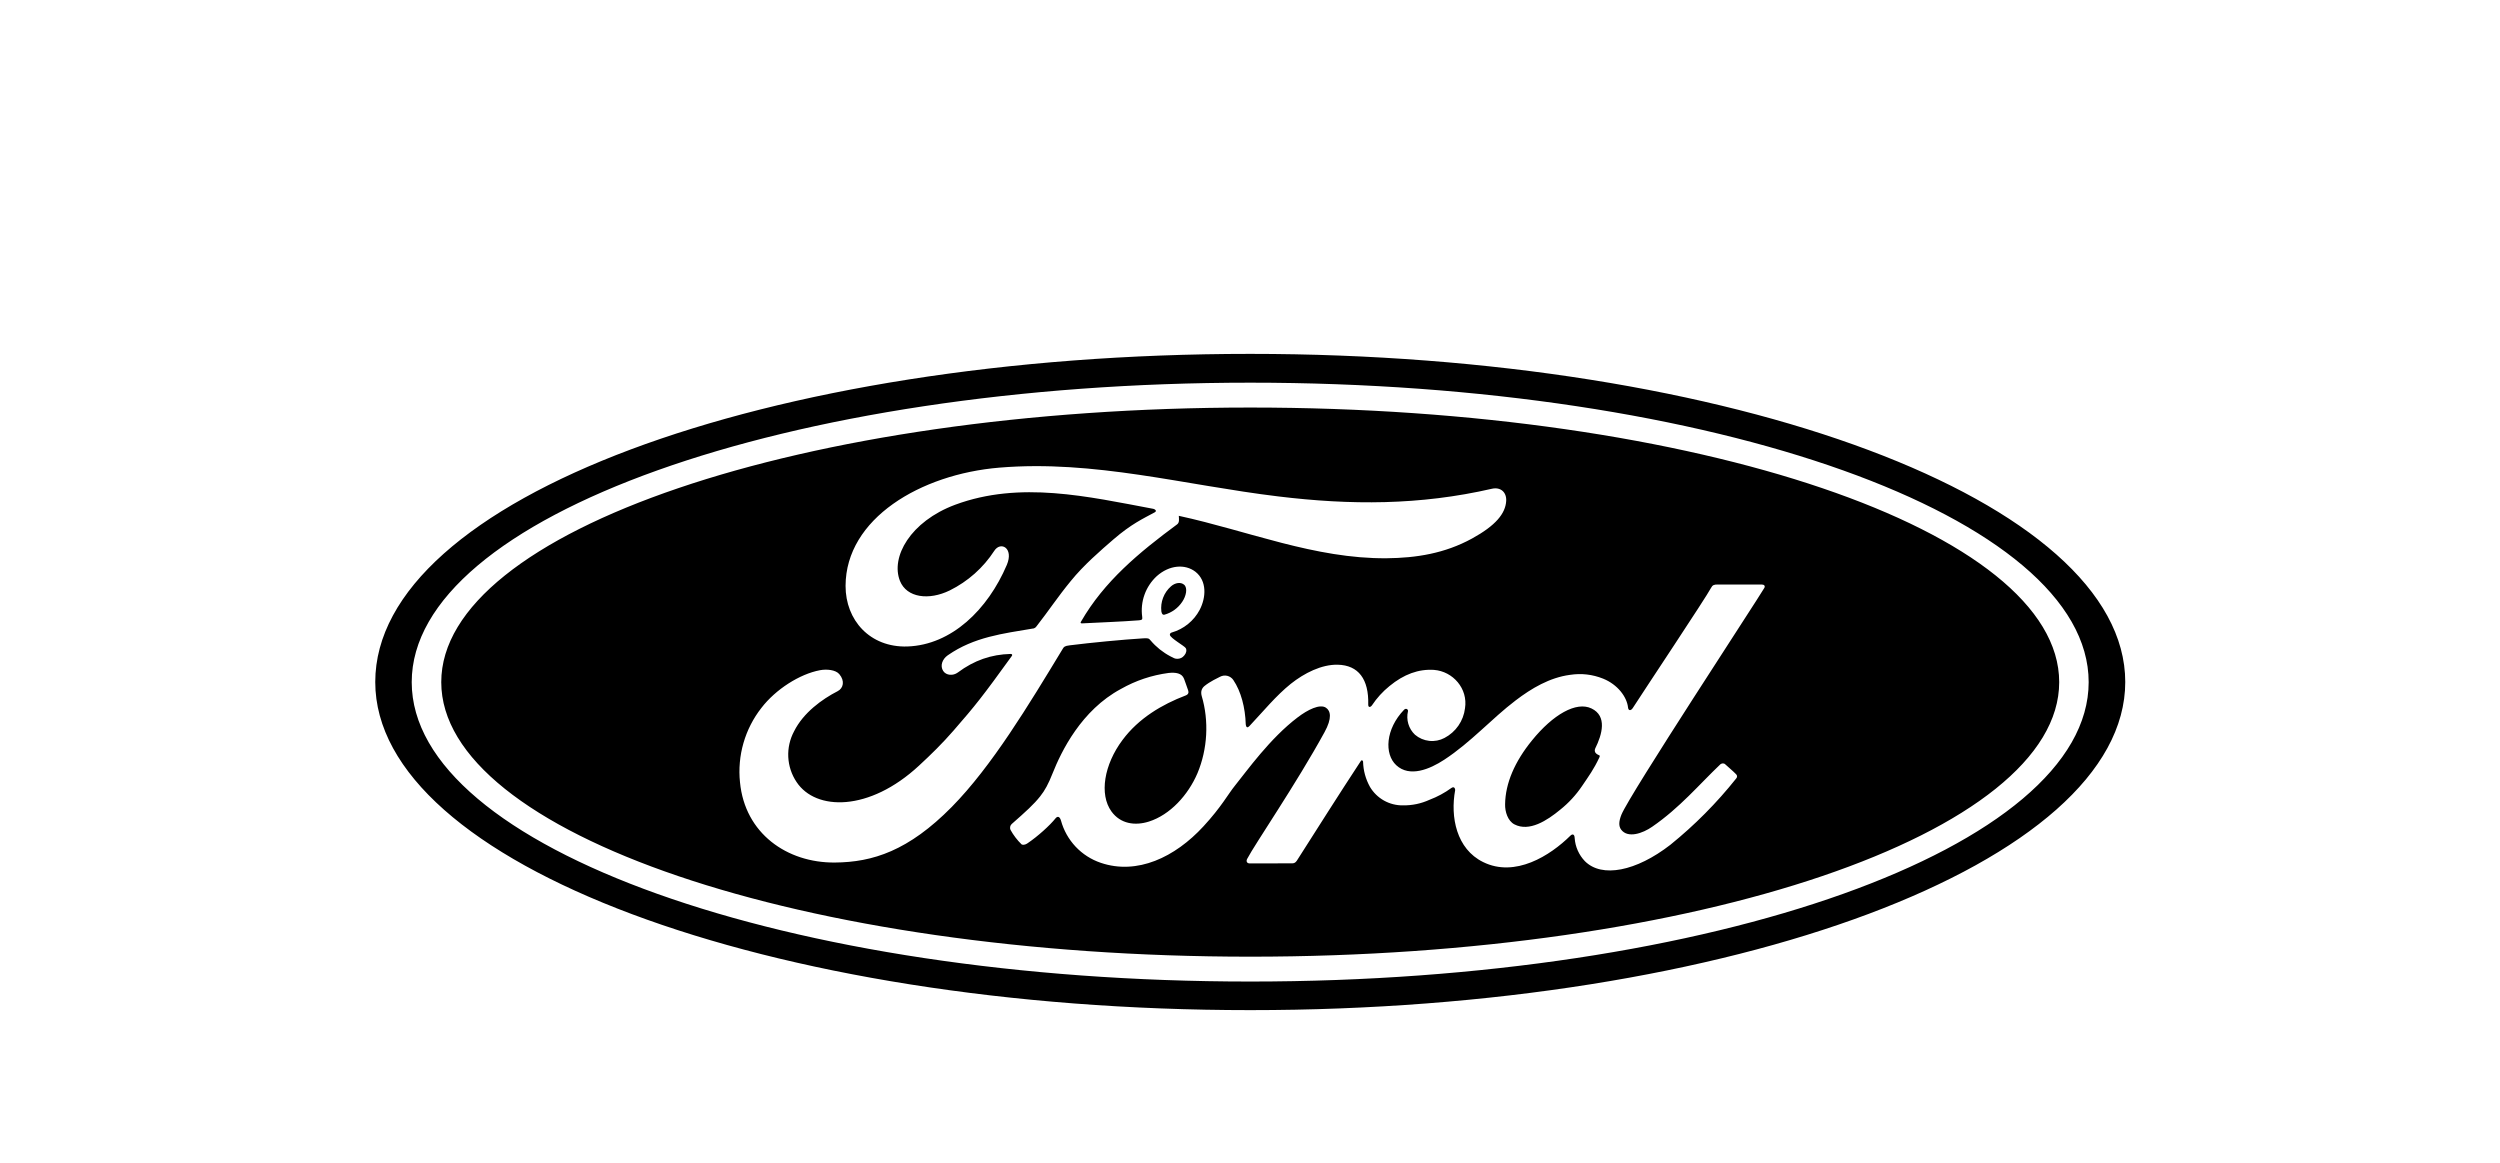 <svg xmlns="http://www.w3.org/2000/svg" xmlns:xlink="http://www.w3.org/1999/xlink" width="860" zoomAndPan="magnify" viewBox="0 0 645 300" height="400" preserveAspectRatio="xMidYMid meet" version="1.0"><defs><clipPath id="b7e785afae"><path d="M 96.816 91 L 548.316 91 L 548.316 261 L 96.816 261 Z M 96.816 91 " clip-rule="nonzero"/></clipPath></defs><g clip-path="url(#b7e785afae)"><path fill="#000000" d="M 322.566 105.145 C 207.285 105.145 113.844 137.016 113.844 175.992 C 113.844 214.973 207.285 246.824 322.566 246.824 C 437.832 246.824 531.273 214.973 531.273 175.992 C 531.273 136.996 437.832 105.145 322.566 105.145 Z M 215.375 222.535 C 203.031 222.629 192.176 215.012 190.918 201.824 C 190.738 200.121 190.727 198.418 190.879 196.715 C 191.027 195.008 191.34 193.336 191.816 191.691 C 192.289 190.047 192.914 188.461 193.695 186.938 C 194.473 185.414 195.391 183.98 196.449 182.633 C 200.117 177.855 206.324 173.887 211.574 172.91 C 213.266 172.59 215.582 172.797 216.539 173.926 C 218.027 175.676 217.594 177.574 216.105 178.328 C 212.102 180.379 207.266 183.875 204.875 188.672 C 204.328 189.691 203.93 190.762 203.672 191.891 C 203.418 193.016 203.32 194.156 203.375 195.309 C 203.434 196.461 203.641 197.586 204.004 198.684 C 204.367 199.781 204.871 200.809 205.516 201.766 C 210.465 209.234 224.273 209.441 237.102 197.535 C 240.281 194.598 243.121 191.816 246 188.504 C 251.645 182.031 253.523 179.664 261.051 169.238 C 261.145 169.129 261.164 168.977 261.125 168.902 C 261.07 168.77 260.957 168.715 260.75 168.715 C 255.727 168.844 251.344 170.352 247.109 173.512 C 245.887 174.414 244.117 174.281 243.348 173.117 C 242.48 171.797 243.102 170.051 244.516 169.07 C 251.344 164.312 258.812 163.465 266.449 162.168 C 266.449 162.168 266.977 162.203 267.41 161.602 C 270.551 157.594 272.902 153.984 276.25 149.918 C 279.598 145.781 283.965 142.02 287.273 139.16 C 291.902 135.172 294.875 133.836 297.887 132.199 C 298.695 131.785 297.789 131.277 297.547 131.277 C 280.691 128.117 263.176 124.016 246.434 130.223 C 234.844 134.551 229.746 143.73 232.191 149.883 C 233.941 154.227 239.66 154.961 245.039 152.328 C 247.379 151.168 249.523 149.719 251.477 147.984 C 253.426 146.246 255.113 144.285 256.535 142.094 C 258.172 139.574 261.613 141.379 259.754 145.762 C 254.859 157.258 245.512 166.398 234.109 166.793 C 224.402 167.094 218.141 159.965 218.156 151.16 C 218.195 133.777 237.535 122.34 257.852 120.648 C 282.328 118.617 305.504 125.145 329.809 128.078 C 348.414 130.336 366.27 130.391 384.969 126.086 C 387.188 125.613 388.73 127.023 388.598 129.246 C 388.41 132.48 385.91 135.586 379.758 138.953 C 372.738 142.789 365.402 143.957 357.746 144.031 C 339.234 144.184 321.984 136.957 304.129 133.082 C 304.168 133.855 304.355 134.793 303.699 135.285 C 293.82 142.582 284.887 149.996 278.902 160.379 C 278.695 160.625 278.809 160.852 279.148 160.832 C 284.359 160.551 289.023 160.418 293.879 160.039 C 294.723 159.965 294.762 159.758 294.688 159.137 C 294.555 158.176 294.539 157.211 294.637 156.246 C 294.738 155.281 294.953 154.34 295.281 153.426 C 295.605 152.512 296.039 151.652 296.574 150.844 C 297.109 150.031 297.734 149.301 298.449 148.641 C 301.684 145.762 305.73 145.441 308.422 147.512 C 311.43 149.883 311.184 154.152 309.512 157.352 C 308.758 158.77 307.758 159.984 306.512 160.996 C 305.262 162.008 303.867 162.738 302.324 163.184 C 302.324 163.184 301.762 163.297 301.836 163.82 C 301.949 164.633 305.598 166.664 305.918 167.207 C 306.238 167.715 306.07 168.523 305.523 169.129 C 305.062 169.691 304.465 169.973 303.734 169.973 C 303.113 169.973 302.738 169.75 301.93 169.316 C 299.977 168.281 298.281 166.918 296.852 165.234 C 296.398 164.648 296.156 164.633 294.988 164.688 C 289.738 165.008 281.555 165.797 276.008 166.492 C 274.672 166.645 274.465 166.906 274.199 167.379 C 265.359 181.957 255.914 197.664 245.547 208.199 C 234.41 219.488 225.176 222.461 215.375 222.535 Z M 455.195 151.688 C 453.484 154.66 420.41 205.004 418.324 210.195 C 417.664 211.852 417.57 213.109 418.246 214.031 C 419.977 216.367 423.836 214.992 426.242 213.316 C 433.41 208.391 438.375 202.406 443.871 197.176 C 444.191 196.934 444.734 196.84 445.094 197.176 C 445.902 197.93 447.086 198.891 447.914 199.754 C 448.07 199.895 448.152 200.07 448.16 200.281 C 448.164 200.492 448.098 200.672 447.953 200.828 C 442.91 207.164 437.242 212.875 430.945 217.965 C 422.105 224.812 413.281 226.562 408.898 222.18 C 408.125 221.371 407.512 220.457 407.059 219.438 C 406.605 218.414 406.344 217.348 406.266 216.234 C 406.227 215.16 405.68 215.105 405.172 215.594 C 399.941 220.77 390.875 226.488 382.637 222.406 C 375.75 219.02 374.152 210.777 375.43 203.855 C 375.449 203.703 375.316 202.727 374.473 203.289 C 372.727 204.559 370.844 205.574 368.828 206.34 C 366.641 207.336 364.344 207.82 361.941 207.785 C 361.09 207.797 360.246 207.695 359.422 207.484 C 358.594 207.273 357.809 206.961 357.062 206.543 C 356.32 206.125 355.641 205.617 355.027 205.02 C 354.418 204.426 353.895 203.762 353.457 203.027 C 352.332 200.996 351.734 198.82 351.672 196.5 C 351.652 196.293 351.352 195.898 351.051 196.406 C 345.406 205.004 340.156 213.316 334.59 222.047 C 334.289 222.461 334.023 222.723 333.461 222.742 L 322.418 222.762 C 321.738 222.762 321.418 222.234 321.777 221.578 C 323.734 217.812 334.457 202.199 341.719 188.918 C 343.73 185.27 343.316 183.387 342.074 182.578 C 340.516 181.562 337.41 183.086 334.797 185.082 C 327.664 190.48 321.684 198.906 318.637 202.672 C 316.848 204.871 315.156 208.145 310.488 213.203 C 303.133 221.199 293.371 225.789 284 222.609 C 282.766 222.191 281.598 221.629 280.496 220.922 C 279.398 220.219 278.398 219.387 277.504 218.438 C 276.609 217.484 275.844 216.441 275.203 215.301 C 274.566 214.16 274.074 212.961 273.73 211.699 C 273.449 210.723 272.902 210.457 272.355 211.098 C 270.852 212.98 267.746 215.781 265.152 217.531 C 264.867 217.738 264.172 218.152 263.57 217.852 C 262.434 216.746 261.48 215.496 260.711 214.109 C 260.594 213.852 260.566 213.582 260.621 213.309 C 260.676 213.031 260.805 212.797 261.012 212.602 C 264.719 209.348 266.75 207.504 268.367 205.453 C 269.57 203.949 270.492 202.258 271.566 199.527 C 273.824 193.848 278.961 183.238 289.211 177.742 C 293.035 175.578 297.125 174.207 301.477 173.625 C 303.359 173.434 304.922 173.66 305.484 175.129 C 305.691 175.75 306.219 177.105 306.539 178.102 C 306.746 178.703 306.594 179.172 305.879 179.438 C 299.859 181.73 293.785 185.289 289.609 190.914 C 284.848 197.27 283.57 204.945 286.75 209.348 C 289.062 212.547 292.805 213.109 296.418 211.965 C 301.875 210.234 306.539 205.133 308.945 199.492 C 311.543 193.301 311.957 186.004 310.039 179.566 C 309.738 178.457 310.02 177.613 310.734 177.012 C 312.184 175.824 314.195 174.902 314.777 174.602 C 315.066 174.449 315.371 174.352 315.695 174.312 C 316.016 174.27 316.336 174.289 316.652 174.367 C 316.969 174.445 317.262 174.578 317.527 174.766 C 317.797 174.949 318.02 175.18 318.203 175.449 C 320.195 178.402 321.27 182.559 321.402 186.867 C 321.512 187.789 321.891 187.809 322.34 187.336 C 325.914 183.539 329.227 179.473 333.027 176.426 C 336.508 173.66 340.965 171.402 345.125 171.496 C 350.504 171.609 353.176 175.262 353.004 181.77 C 352.988 182.598 353.57 182.523 353.965 181.977 C 355.219 180.094 356.723 178.438 358.48 177.012 C 362.203 173.945 366.004 172.57 369.973 172.832 C 374.867 173.211 378.777 177.668 377.969 182.746 C 377.871 183.551 377.68 184.332 377.391 185.086 C 377.105 185.844 376.73 186.555 376.27 187.219 C 375.809 187.887 375.277 188.484 374.668 189.02 C 374.062 189.555 373.402 190.012 372.684 190.387 C 372.082 190.707 371.441 190.934 370.773 191.062 C 370.102 191.191 369.426 191.219 368.746 191.145 C 368.066 191.07 367.414 190.898 366.785 190.629 C 366.16 190.359 365.586 190 365.066 189.559 C 364.66 189.176 364.316 188.75 364.023 188.277 C 363.734 187.805 363.508 187.301 363.352 186.77 C 363.191 186.238 363.105 185.695 363.09 185.141 C 363.074 184.586 363.129 184.039 363.258 183.5 C 363.352 183.031 362.75 182.598 362.242 183.125 C 357.465 188.09 357.105 194.523 360.23 197.422 C 363.672 200.621 368.848 198.477 372.609 196.012 C 379.492 191.516 384.836 185.418 391.027 180.715 C 395.125 177.594 399.812 174.809 405.059 174.113 C 407.996 173.664 410.844 173.988 413.602 175.09 C 417.363 176.613 419.734 179.793 420.035 182.539 C 420.109 183.352 420.711 183.445 421.219 182.73 C 424.191 178.102 440.125 154.191 441.441 151.688 C 441.82 150.918 442.27 150.805 443.117 150.805 L 454.52 150.805 C 455.176 150.805 455.477 151.18 455.195 151.688 Z M 411.551 193.152 C 411.43 193.395 411.41 193.645 411.492 193.902 C 411.551 194.281 412.059 194.656 412.547 194.844 C 412.734 194.902 412.828 195.031 412.621 195.445 C 411.211 198.457 409.934 200.188 408.164 202.801 C 406.594 205.125 404.711 207.164 402.52 208.914 C 399.172 211.68 394.543 214.691 390.707 212.68 C 389.012 211.793 388.262 209.406 388.316 207.484 C 388.391 202.066 390.801 196.5 395.258 191.023 C 400.676 184.348 406.68 180.887 410.609 182.785 C 414.672 184.723 413.395 189.445 411.551 193.133 Z M 299.633 157.766 C 299.492 156.543 299.641 155.359 300.078 154.215 C 300.516 153.066 301.195 152.086 302.117 151.273 C 303.191 150.332 304.621 150.109 305.504 150.859 C 306.48 151.707 306.012 153.812 305.016 155.262 C 304.473 156.078 303.805 156.773 303.012 157.348 C 302.219 157.918 301.352 158.336 300.406 158.594 C 300.066 158.668 299.766 158.516 299.633 157.766 Z M 322.566 91.301 C 197.277 91.301 96.816 128.867 96.816 175.957 C 96.816 222.762 198.086 260.613 322.566 260.613 C 447.051 260.613 548.316 222.609 548.316 175.957 C 548.316 129.301 447.051 91.301 322.566 91.301 Z M 322.566 253.238 C 203.09 253.238 106.223 218.66 106.223 175.992 C 106.223 133.309 203.109 98.73 322.566 98.73 C 442.027 98.73 538.875 133.309 538.875 175.992 C 538.875 218.66 442.027 253.238 322.566 253.238 Z M 322.566 253.238 " fill-opacity="1" fill-rule="nonzero"/></g></svg>
